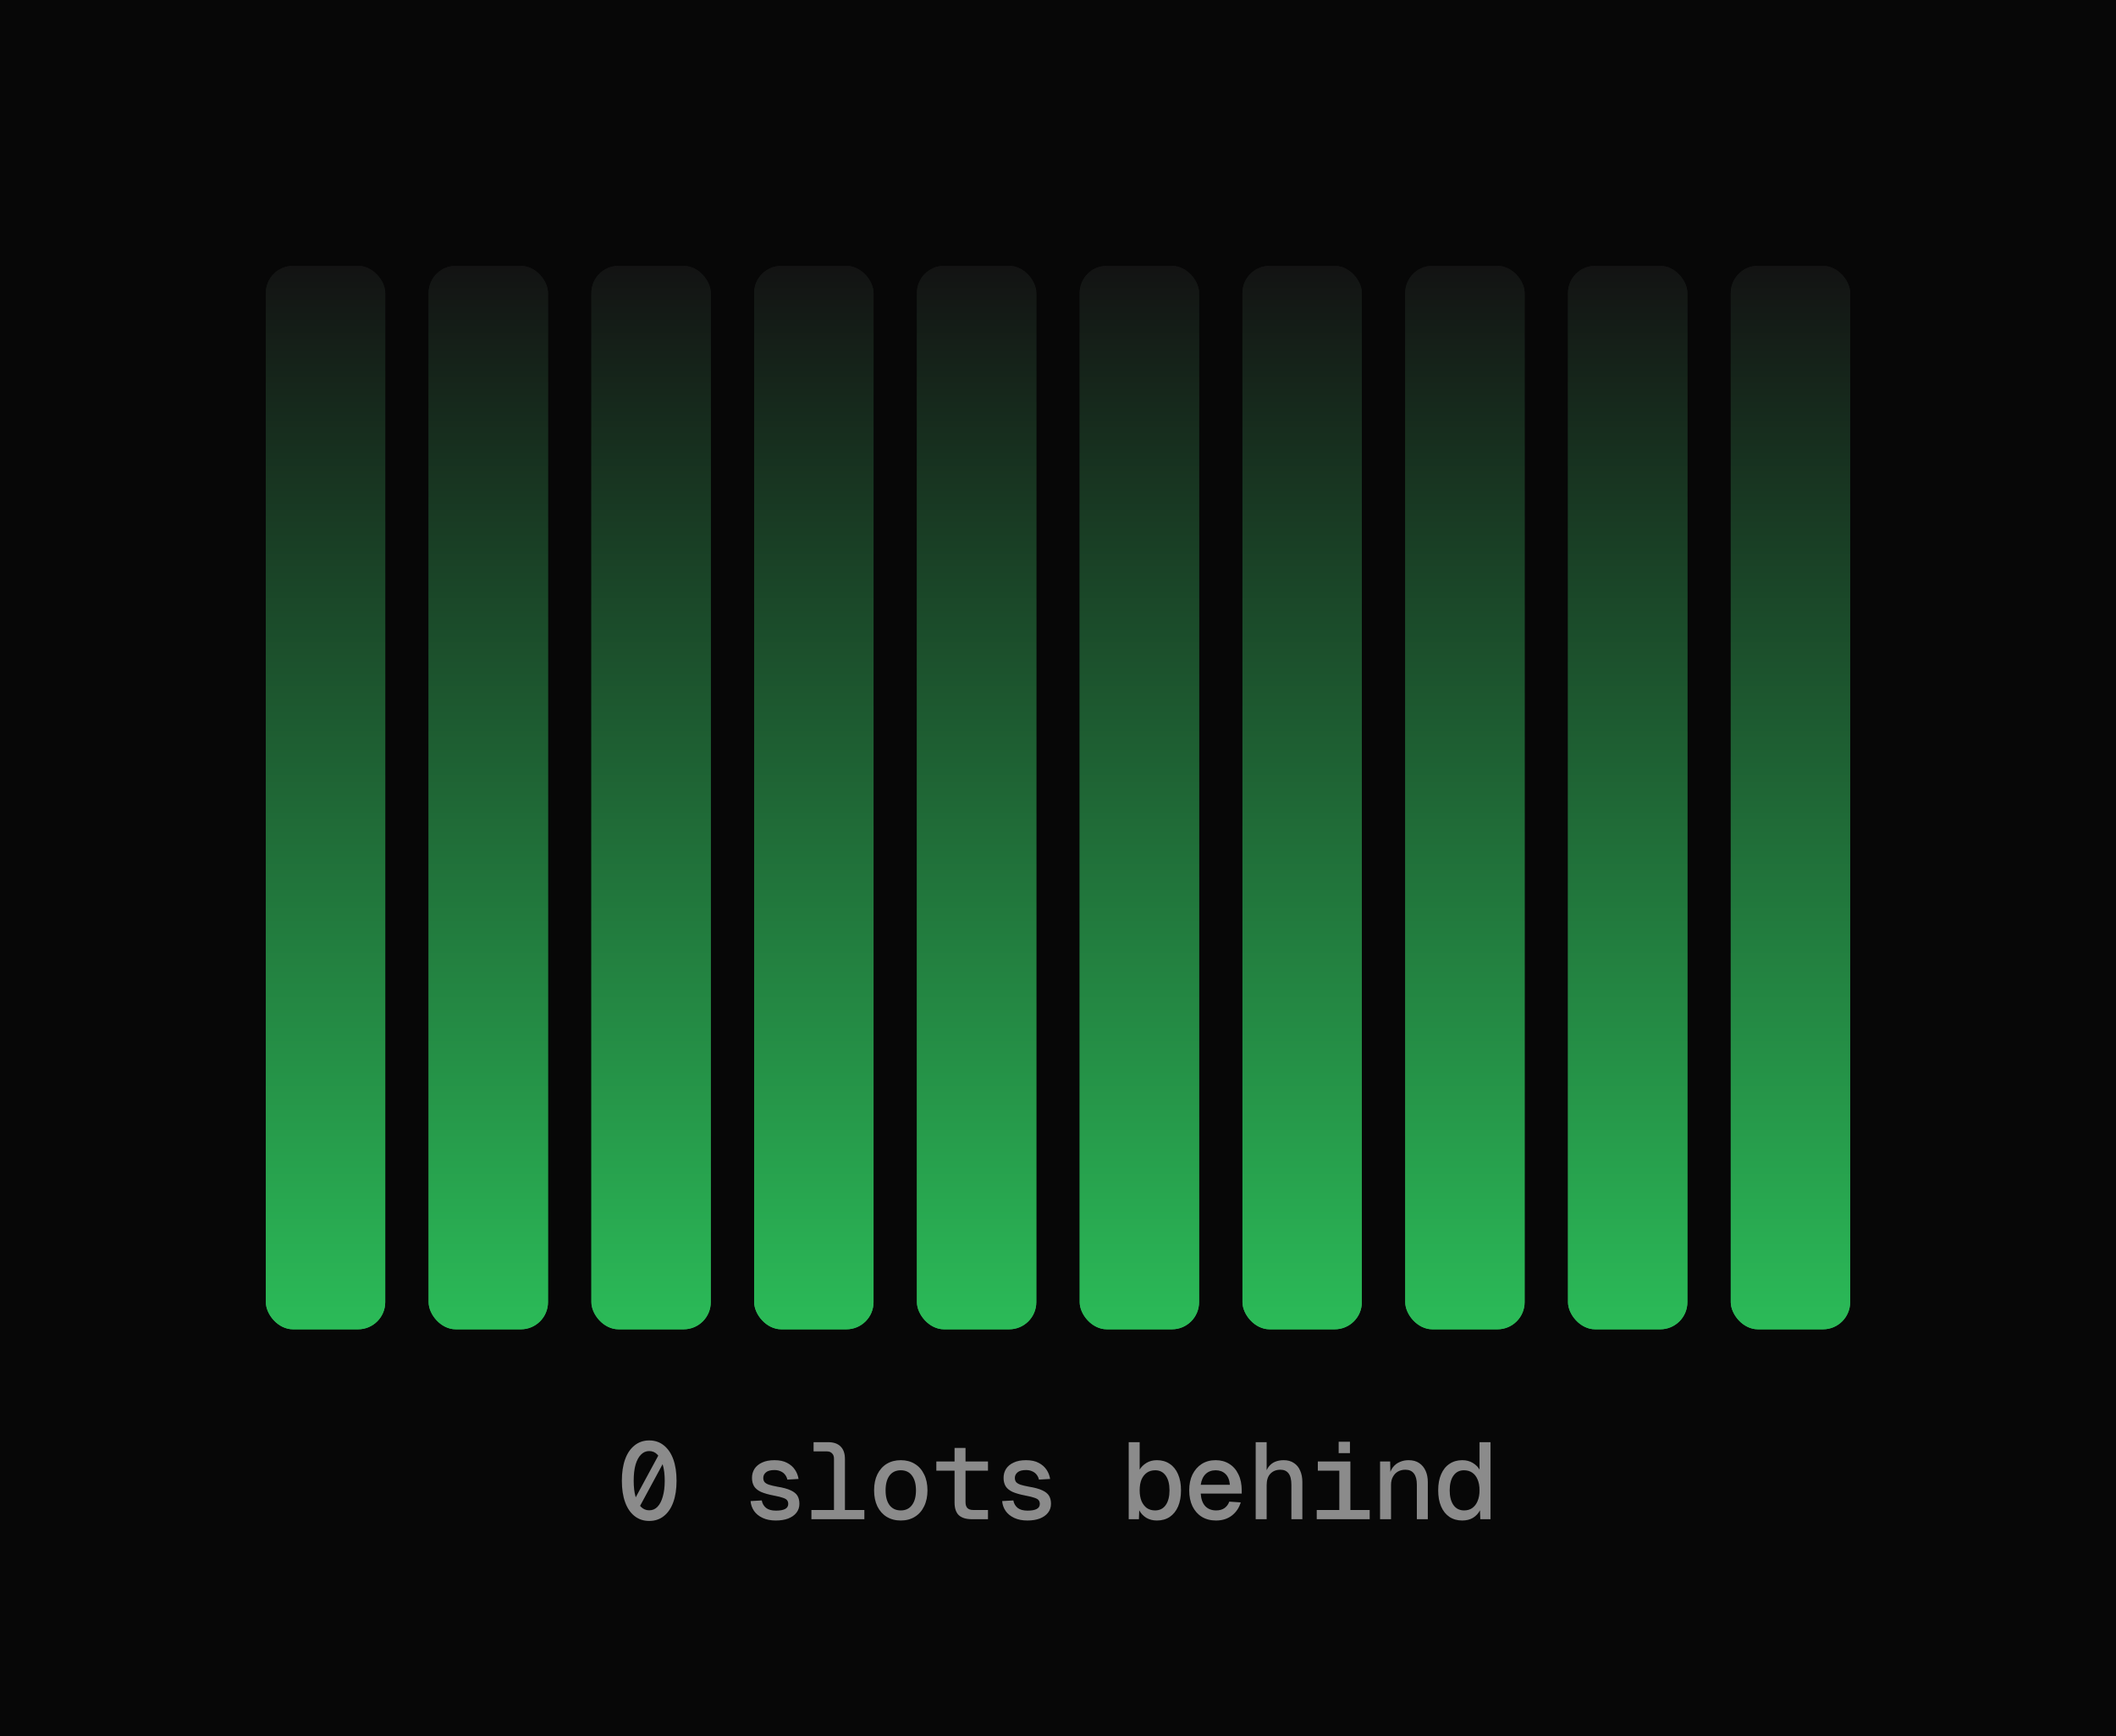 <svg width="390" height="320" viewBox="0 0 390 320" fill="none" xmlns="http://www.w3.org/2000/svg">
<rect x="0" y="0" width="390" height="320" fill="#333333" stroke="none"/>
<g clip-path="url(#clip0_240_1229)">
<rect width="390" height="320" fill="white"/>
<rect width="390" height="320" fill="#070707"/>
<rect x="49" y="49" width="22" height="196" rx="5" fill="url(#paint0_linear_240_1229)"/>
<rect x="49" y="49" width="22" height="196" rx="5" fill="url(#paint1_linear_240_1229)"/>
<rect x="79" y="49" width="22" height="196" rx="5" fill="url(#paint2_linear_240_1229)"/>
<rect x="79" y="49" width="22" height="196" rx="5" fill="url(#paint3_linear_240_1229)"/>
<rect x="109" y="49" width="22" height="196" rx="5" fill="url(#paint4_linear_240_1229)"/>
<rect x="109" y="49" width="22" height="196" rx="5" fill="url(#paint5_linear_240_1229)"/>
<rect x="139" y="49" width="22" height="196" rx="5" fill="url(#paint6_linear_240_1229)"/>
<rect x="139" y="49" width="22" height="196" rx="5" fill="url(#paint7_linear_240_1229)"/>
<rect x="169" y="49" width="22" height="196" rx="5" fill="url(#paint8_linear_240_1229)"/>
<rect x="169" y="49" width="22" height="196" rx="5" fill="url(#paint9_linear_240_1229)"/>
<rect x="199" y="49" width="22" height="196" rx="5" fill="url(#paint10_linear_240_1229)"/>
<rect x="199" y="49" width="22" height="196" rx="5" fill="url(#paint11_linear_240_1229)"/>
<rect x="229" y="49" width="22" height="196" rx="5" fill="url(#paint12_linear_240_1229)"/>
<rect x="229" y="49" width="22" height="196" rx="5" fill="url(#paint13_linear_240_1229)"/>
<rect x="259" y="49" width="22" height="196" rx="5" fill="url(#paint14_linear_240_1229)"/>
<rect x="259" y="49" width="22" height="196" rx="5" fill="url(#paint15_linear_240_1229)"/>
<rect x="289" y="49" width="22" height="196" rx="5" fill="url(#paint16_linear_240_1229)"/>
<rect x="289" y="49" width="22" height="196" rx="5" fill="url(#paint17_linear_240_1229)"/>
<rect x="319" y="49" width="22" height="196" rx="5" fill="url(#paint18_linear_240_1229)"/>
<rect x="319" y="49" width="22" height="196" rx="5" fill="url(#paint19_linear_240_1229)"/>
<path d="M116.135 277.88L121.575 267.82L123.175 267.92L117.735 277.98L116.135 277.88ZM119.655 280.32C118.615 280.32 117.715 280.02 116.955 279.42C116.195 278.82 115.615 277.967 115.215 276.86C114.815 275.753 114.615 274.44 114.615 272.92C114.615 271.387 114.815 270.067 115.215 268.96C115.615 267.853 116.195 267 116.955 266.4C117.715 265.787 118.615 265.48 119.655 265.48C120.708 265.48 121.608 265.787 122.355 266.4C123.115 267 123.695 267.853 124.095 268.96C124.495 270.067 124.695 271.387 124.695 272.92C124.695 274.44 124.495 275.753 124.095 276.86C123.695 277.967 123.115 278.82 122.355 279.42C121.608 280.02 120.708 280.32 119.655 280.32ZM119.655 278.36C120.255 278.36 120.761 278.147 121.175 277.72C121.601 277.28 121.928 276.653 122.155 275.84C122.395 275.027 122.515 274.053 122.515 272.92C122.515 271.76 122.395 270.773 122.155 269.96C121.928 269.147 121.601 268.527 121.175 268.1C120.761 267.66 120.255 267.44 119.655 267.44C119.068 267.44 118.561 267.66 118.135 268.1C117.708 268.527 117.375 269.147 117.135 269.96C116.908 270.773 116.795 271.76 116.795 272.92C116.795 274.053 116.908 275.027 117.135 275.84C117.375 276.653 117.708 277.28 118.135 277.72C118.561 278.147 119.068 278.36 119.655 278.36ZM142.999 280.24C142.052 280.24 141.239 280.08 140.559 279.76C139.879 279.44 139.352 279.013 138.979 278.48C138.606 277.933 138.392 277.327 138.339 276.66L140.399 276.54C140.506 277.113 140.772 277.573 141.199 277.92C141.626 278.253 142.232 278.42 143.019 278.42C143.752 278.42 144.312 278.32 144.699 278.12C145.086 277.92 145.279 277.607 145.279 277.18C145.279 276.913 145.212 276.693 145.079 276.52C144.946 276.333 144.692 276.18 144.319 276.06C143.959 275.927 143.426 275.793 142.719 275.66C141.666 275.46 140.839 275.227 140.239 274.96C139.652 274.68 139.232 274.333 138.979 273.92C138.726 273.493 138.599 272.98 138.599 272.38C138.599 271.767 138.752 271.213 139.059 270.72C139.379 270.227 139.846 269.84 140.459 269.56C141.072 269.267 141.832 269.12 142.739 269.12C143.686 269.12 144.466 269.287 145.079 269.62C145.692 269.94 146.172 270.36 146.519 270.88C146.866 271.4 147.086 271.967 147.179 272.58L145.119 272.7C145.039 272.353 144.899 272.053 144.699 271.8C144.499 271.533 144.232 271.327 143.899 271.18C143.566 271.02 143.179 270.94 142.739 270.94C142.032 270.94 141.512 271.08 141.179 271.36C140.846 271.64 140.679 271.98 140.679 272.38C140.679 272.7 140.759 272.96 140.919 273.16C141.079 273.347 141.346 273.507 141.719 273.64C142.092 273.76 142.599 273.88 143.239 274C144.319 274.173 145.152 274.4 145.739 274.68C146.326 274.947 146.739 275.28 146.979 275.68C147.219 276.08 147.339 276.573 147.339 277.16C147.339 277.8 147.152 278.353 146.779 278.82C146.419 279.273 145.912 279.627 145.259 279.88C144.619 280.12 143.866 280.24 142.999 280.24ZM153.711 280V268.82C153.711 268.407 153.591 268.087 153.351 267.86C153.125 267.62 152.805 267.5 152.391 267.5H149.951V265.8H152.611C153.638 265.8 154.411 266.067 154.931 266.6C155.465 267.12 155.731 267.893 155.731 268.92V280H153.711ZM149.551 280V278.3H159.311V280H149.551ZM166.023 280.24C165.037 280.24 164.17 280.013 163.423 279.56C162.69 279.107 162.117 278.46 161.703 277.62C161.303 276.78 161.103 275.8 161.103 274.68C161.103 273.547 161.303 272.567 161.703 271.74C162.117 270.9 162.69 270.253 163.423 269.8C164.17 269.347 165.037 269.12 166.023 269.12C167.01 269.12 167.87 269.347 168.603 269.8C169.35 270.253 169.923 270.9 170.323 271.74C170.737 272.567 170.943 273.547 170.943 274.68C170.943 275.8 170.737 276.78 170.323 277.62C169.923 278.46 169.35 279.107 168.603 279.56C167.87 280.013 167.01 280.24 166.023 280.24ZM166.023 278.38C166.917 278.38 167.603 278.053 168.083 277.4C168.577 276.747 168.823 275.84 168.823 274.68C168.823 273.52 168.577 272.613 168.083 271.96C167.603 271.307 166.917 270.98 166.023 270.98C165.13 270.98 164.437 271.307 163.943 271.96C163.463 272.613 163.223 273.52 163.223 274.68C163.223 275.84 163.463 276.747 163.943 277.4C164.437 278.053 165.13 278.38 166.023 278.38ZM179.136 280C178.056 280 177.249 279.753 176.716 279.26C176.196 278.753 175.936 277.98 175.936 276.94V266.86H177.956V276.84C177.956 277.333 178.069 277.7 178.296 277.94C178.536 278.18 178.889 278.3 179.356 278.3H182.096V280H179.136ZM172.576 271.06V269.36H182.096V271.06H172.576ZM189.368 280.24C188.421 280.24 187.608 280.08 186.928 279.76C186.248 279.44 185.721 279.013 185.348 278.48C184.974 277.933 184.761 277.327 184.708 276.66L186.768 276.54C186.874 277.113 187.141 277.573 187.568 277.92C187.994 278.253 188.601 278.42 189.388 278.42C190.121 278.42 190.681 278.32 191.068 278.12C191.454 277.92 191.648 277.607 191.648 277.18C191.648 276.913 191.581 276.693 191.448 276.52C191.314 276.333 191.061 276.18 190.688 276.06C190.328 275.927 189.794 275.793 189.088 275.66C188.034 275.46 187.208 275.227 186.608 274.96C186.021 274.68 185.601 274.333 185.348 273.92C185.094 273.493 184.968 272.98 184.968 272.38C184.968 271.767 185.121 271.213 185.428 270.72C185.748 270.227 186.214 269.84 186.828 269.56C187.441 269.267 188.201 269.12 189.108 269.12C190.054 269.12 190.834 269.287 191.448 269.62C192.061 269.94 192.541 270.36 192.888 270.88C193.234 271.4 193.454 271.967 193.548 272.58L191.488 272.7C191.408 272.353 191.268 272.053 191.068 271.8C190.868 271.533 190.601 271.327 190.268 271.18C189.934 271.02 189.548 270.94 189.108 270.94C188.401 270.94 187.881 271.08 187.548 271.36C187.214 271.64 187.048 271.98 187.048 272.38C187.048 272.7 187.128 272.96 187.288 273.16C187.448 273.347 187.714 273.507 188.088 273.64C188.461 273.76 188.968 273.88 189.608 274C190.688 274.173 191.521 274.4 192.108 274.68C192.694 274.947 193.108 275.28 193.348 275.68C193.588 276.08 193.708 276.573 193.708 277.16C193.708 277.8 193.521 278.353 193.148 278.82C192.788 279.273 192.281 279.627 191.628 279.88C190.988 280.12 190.234 280.24 189.368 280.24ZM213.232 280.24C212.486 280.24 211.832 280.073 211.272 279.74C210.712 279.393 210.279 278.933 209.972 278.36L209.912 280H208.032V265.8H210.052V270.86C210.319 270.393 210.726 269.987 211.272 269.64C211.832 269.293 212.486 269.12 213.232 269.12C214.139 269.12 214.926 269.347 215.592 269.8C216.259 270.24 216.772 270.88 217.132 271.72C217.492 272.547 217.672 273.533 217.672 274.68C217.672 275.827 217.492 276.82 217.132 277.66C216.772 278.487 216.259 279.127 215.592 279.58C214.926 280.02 214.139 280.24 213.232 280.24ZM212.892 278.38C213.732 278.38 214.386 278.053 214.852 277.4C215.319 276.733 215.552 275.827 215.552 274.68C215.552 273.52 215.319 272.613 214.852 271.96C214.386 271.307 213.746 270.98 212.932 270.98C212.332 270.98 211.819 271.127 211.392 271.42C210.966 271.713 210.632 272.133 210.392 272.68C210.166 273.227 210.052 273.893 210.052 274.68C210.052 275.44 210.166 276.1 210.392 276.66C210.632 277.207 210.959 277.633 211.372 277.94C211.799 278.233 212.306 278.38 212.892 278.38ZM224.124 280.24C223.124 280.24 222.251 280.013 221.504 279.56C220.771 279.107 220.198 278.46 219.784 277.62C219.384 276.78 219.184 275.8 219.184 274.68C219.184 273.56 219.384 272.587 219.784 271.76C220.198 270.933 220.764 270.287 221.484 269.82C222.218 269.353 223.078 269.12 224.064 269.12C225.011 269.12 225.844 269.347 226.564 269.8C227.284 270.24 227.844 270.88 228.244 271.72C228.658 272.547 228.864 273.547 228.864 274.72V275.28H221.304C221.371 276.293 221.651 277.067 222.144 277.6C222.651 278.12 223.318 278.38 224.144 278.38C224.771 278.38 225.291 278.233 225.704 277.94C226.118 277.633 226.404 277.24 226.564 276.76L228.684 276.9C228.378 277.913 227.824 278.727 227.024 279.34C226.238 279.94 225.271 280.24 224.124 280.24ZM221.304 273.66H226.684C226.604 272.753 226.324 272.08 225.844 271.64C225.378 271.2 224.784 270.98 224.064 270.98C223.318 270.98 222.704 271.207 222.224 271.66C221.744 272.113 221.438 272.78 221.304 273.66ZM231.437 280V265.8H233.457V271.68L233.257 271.6C233.39 271.027 233.617 270.56 233.937 270.2C234.257 269.827 234.643 269.553 235.097 269.38C235.55 269.207 236.05 269.12 236.597 269.12C237.343 269.12 237.97 269.293 238.477 269.64C238.997 269.973 239.383 270.447 239.637 271.06C239.903 271.66 240.037 272.353 240.037 273.14V280H238.017V273.66C238.017 272.7 237.843 272 237.497 271.56C237.163 271.107 236.663 270.88 235.997 270.88C235.237 270.88 234.623 271.12 234.157 271.6C233.69 272.08 233.457 272.787 233.457 273.72V280H231.437ZM246.849 280V269.36H248.889V280H246.849ZM242.689 280V278.3H252.449V280H242.689ZM242.889 271.06V269.36H248.709V271.06H242.889ZM246.729 267.82V265.72H248.809V267.82H246.729ZM254.361 280V269.36H256.221L256.281 272.14L256.061 271.98C256.194 271.327 256.428 270.793 256.761 270.38C257.108 269.953 257.528 269.64 258.021 269.44C258.514 269.227 259.041 269.12 259.601 269.12C260.401 269.12 261.061 269.3 261.581 269.66C262.101 270.007 262.494 270.487 262.761 271.1C263.028 271.7 263.161 272.38 263.161 273.14V280H261.141V273.66C261.141 272.74 260.961 272.047 260.601 271.58C260.254 271.113 259.728 270.88 259.021 270.88C258.528 270.88 258.081 270.987 257.681 271.2C257.294 271.413 256.981 271.733 256.741 272.16C256.501 272.573 256.381 273.087 256.381 273.7V280H254.361ZM269.513 280.24C268.606 280.24 267.82 280.02 267.153 279.58C266.486 279.127 265.973 278.487 265.613 277.66C265.253 276.82 265.073 275.827 265.073 274.68C265.073 273.533 265.253 272.547 265.613 271.72C265.973 270.88 266.486 270.24 267.153 269.8C267.82 269.347 268.606 269.12 269.513 269.12C270.26 269.12 270.913 269.293 271.473 269.64C272.033 269.987 272.44 270.393 272.693 270.86V265.8H274.713V280H272.833L272.773 278.36C272.48 278.933 272.053 279.393 271.493 279.74C270.933 280.073 270.273 280.24 269.513 280.24ZM269.853 278.38C270.44 278.38 270.94 278.233 271.353 277.94C271.78 277.633 272.106 277.207 272.333 276.66C272.573 276.1 272.693 275.44 272.693 274.68C272.693 273.893 272.573 273.227 272.333 272.68C272.106 272.133 271.78 271.713 271.353 271.42C270.926 271.127 270.413 270.98 269.813 270.98C269 270.98 268.36 271.307 267.893 271.96C267.426 272.613 267.193 273.52 267.193 274.68C267.193 275.827 267.426 276.733 267.893 277.4C268.36 278.053 269.013 278.38 269.853 278.38Z" fill="#8B8B8B"/>
</g>
<defs>
<linearGradient id="paint0_linear_240_1229" x1="60" y1="49" x2="60" y2="245" gradientUnits="userSpaceOnUse">
<stop stop-color="#131313"/>
<stop offset="1" stop-color="#2BBB58"/>
</linearGradient>
<linearGradient id="paint1_linear_240_1229" x1="60" y1="49" x2="60" y2="245" gradientUnits="userSpaceOnUse">
<stop stop-color="#131313"/>
<stop offset="1" stop-color="#2BBB58"/>
</linearGradient>
<linearGradient id="paint2_linear_240_1229" x1="90" y1="49" x2="90" y2="245" gradientUnits="userSpaceOnUse">
<stop stop-color="#131313"/>
<stop offset="1" stop-color="#2BBB58"/>
</linearGradient>
<linearGradient id="paint3_linear_240_1229" x1="90" y1="49" x2="90" y2="245" gradientUnits="userSpaceOnUse">
<stop stop-color="#131313"/>
<stop offset="1" stop-color="#2BBB58"/>
</linearGradient>
<linearGradient id="paint4_linear_240_1229" x1="120" y1="49" x2="120" y2="245" gradientUnits="userSpaceOnUse">
<stop stop-color="#131313"/>
<stop offset="1" stop-color="#2BBB58"/>
</linearGradient>
<linearGradient id="paint5_linear_240_1229" x1="120" y1="49" x2="120" y2="245" gradientUnits="userSpaceOnUse">
<stop stop-color="#131313"/>
<stop offset="1" stop-color="#2BBB58"/>
</linearGradient>
<linearGradient id="paint6_linear_240_1229" x1="150" y1="49" x2="150" y2="245" gradientUnits="userSpaceOnUse">
<stop stop-color="#131313"/>
<stop offset="1" stop-color="#2BBB58"/>
</linearGradient>
<linearGradient id="paint7_linear_240_1229" x1="150" y1="49" x2="150" y2="245" gradientUnits="userSpaceOnUse">
<stop stop-color="#131313"/>
<stop offset="1" stop-color="#2BBB58"/>
</linearGradient>
<linearGradient id="paint8_linear_240_1229" x1="180" y1="49" x2="180" y2="245" gradientUnits="userSpaceOnUse">
<stop stop-color="#131313"/>
<stop offset="1" stop-color="#2BBB58"/>
</linearGradient>
<linearGradient id="paint9_linear_240_1229" x1="180" y1="49" x2="180" y2="245" gradientUnits="userSpaceOnUse">
<stop stop-color="#131313"/>
<stop offset="1" stop-color="#2BBB58"/>
</linearGradient>
<linearGradient id="paint10_linear_240_1229" x1="210" y1="49" x2="210" y2="245" gradientUnits="userSpaceOnUse">
<stop stop-color="#131313"/>
<stop offset="1" stop-color="#2BBB58"/>
</linearGradient>
<linearGradient id="paint11_linear_240_1229" x1="210" y1="49" x2="210" y2="245" gradientUnits="userSpaceOnUse">
<stop stop-color="#131313"/>
<stop offset="1" stop-color="#2BBB58"/>
</linearGradient>
<linearGradient id="paint12_linear_240_1229" x1="240" y1="49" x2="240" y2="245" gradientUnits="userSpaceOnUse">
<stop stop-color="#131313"/>
<stop offset="1" stop-color="#2BBB58"/>
</linearGradient>
<linearGradient id="paint13_linear_240_1229" x1="240" y1="49" x2="240" y2="245" gradientUnits="userSpaceOnUse">
<stop stop-color="#131313"/>
<stop offset="1" stop-color="#2BBB58"/>
</linearGradient>
<linearGradient id="paint14_linear_240_1229" x1="270" y1="49" x2="270" y2="245" gradientUnits="userSpaceOnUse">
<stop stop-color="#131313"/>
<stop offset="1" stop-color="#2BBB58"/>
</linearGradient>
<linearGradient id="paint15_linear_240_1229" x1="270" y1="49" x2="270" y2="245" gradientUnits="userSpaceOnUse">
<stop stop-color="#131313"/>
<stop offset="1" stop-color="#2BBB58"/>
</linearGradient>
<linearGradient id="paint16_linear_240_1229" x1="300" y1="49" x2="300" y2="245" gradientUnits="userSpaceOnUse">
<stop stop-color="#131313"/>
<stop offset="1" stop-color="#2BBB58"/>
</linearGradient>
<linearGradient id="paint17_linear_240_1229" x1="300" y1="49" x2="300" y2="245" gradientUnits="userSpaceOnUse">
<stop stop-color="#131313"/>
<stop offset="1" stop-color="#2BBB58"/>
</linearGradient>
<linearGradient id="paint18_linear_240_1229" x1="330" y1="49" x2="330" y2="245" gradientUnits="userSpaceOnUse">
<stop stop-color="#131313"/>
<stop offset="1" stop-color="#2BBB58"/>
</linearGradient>
<linearGradient id="paint19_linear_240_1229" x1="330" y1="49" x2="330" y2="245" gradientUnits="userSpaceOnUse">
<stop stop-color="#131313"/>
<stop offset="1" stop-color="#2BBB58"/>
</linearGradient>
<clipPath id="clip0_240_1229">
<rect width="390" height="320" fill="white"/>
</clipPath>
</defs>
</svg>
